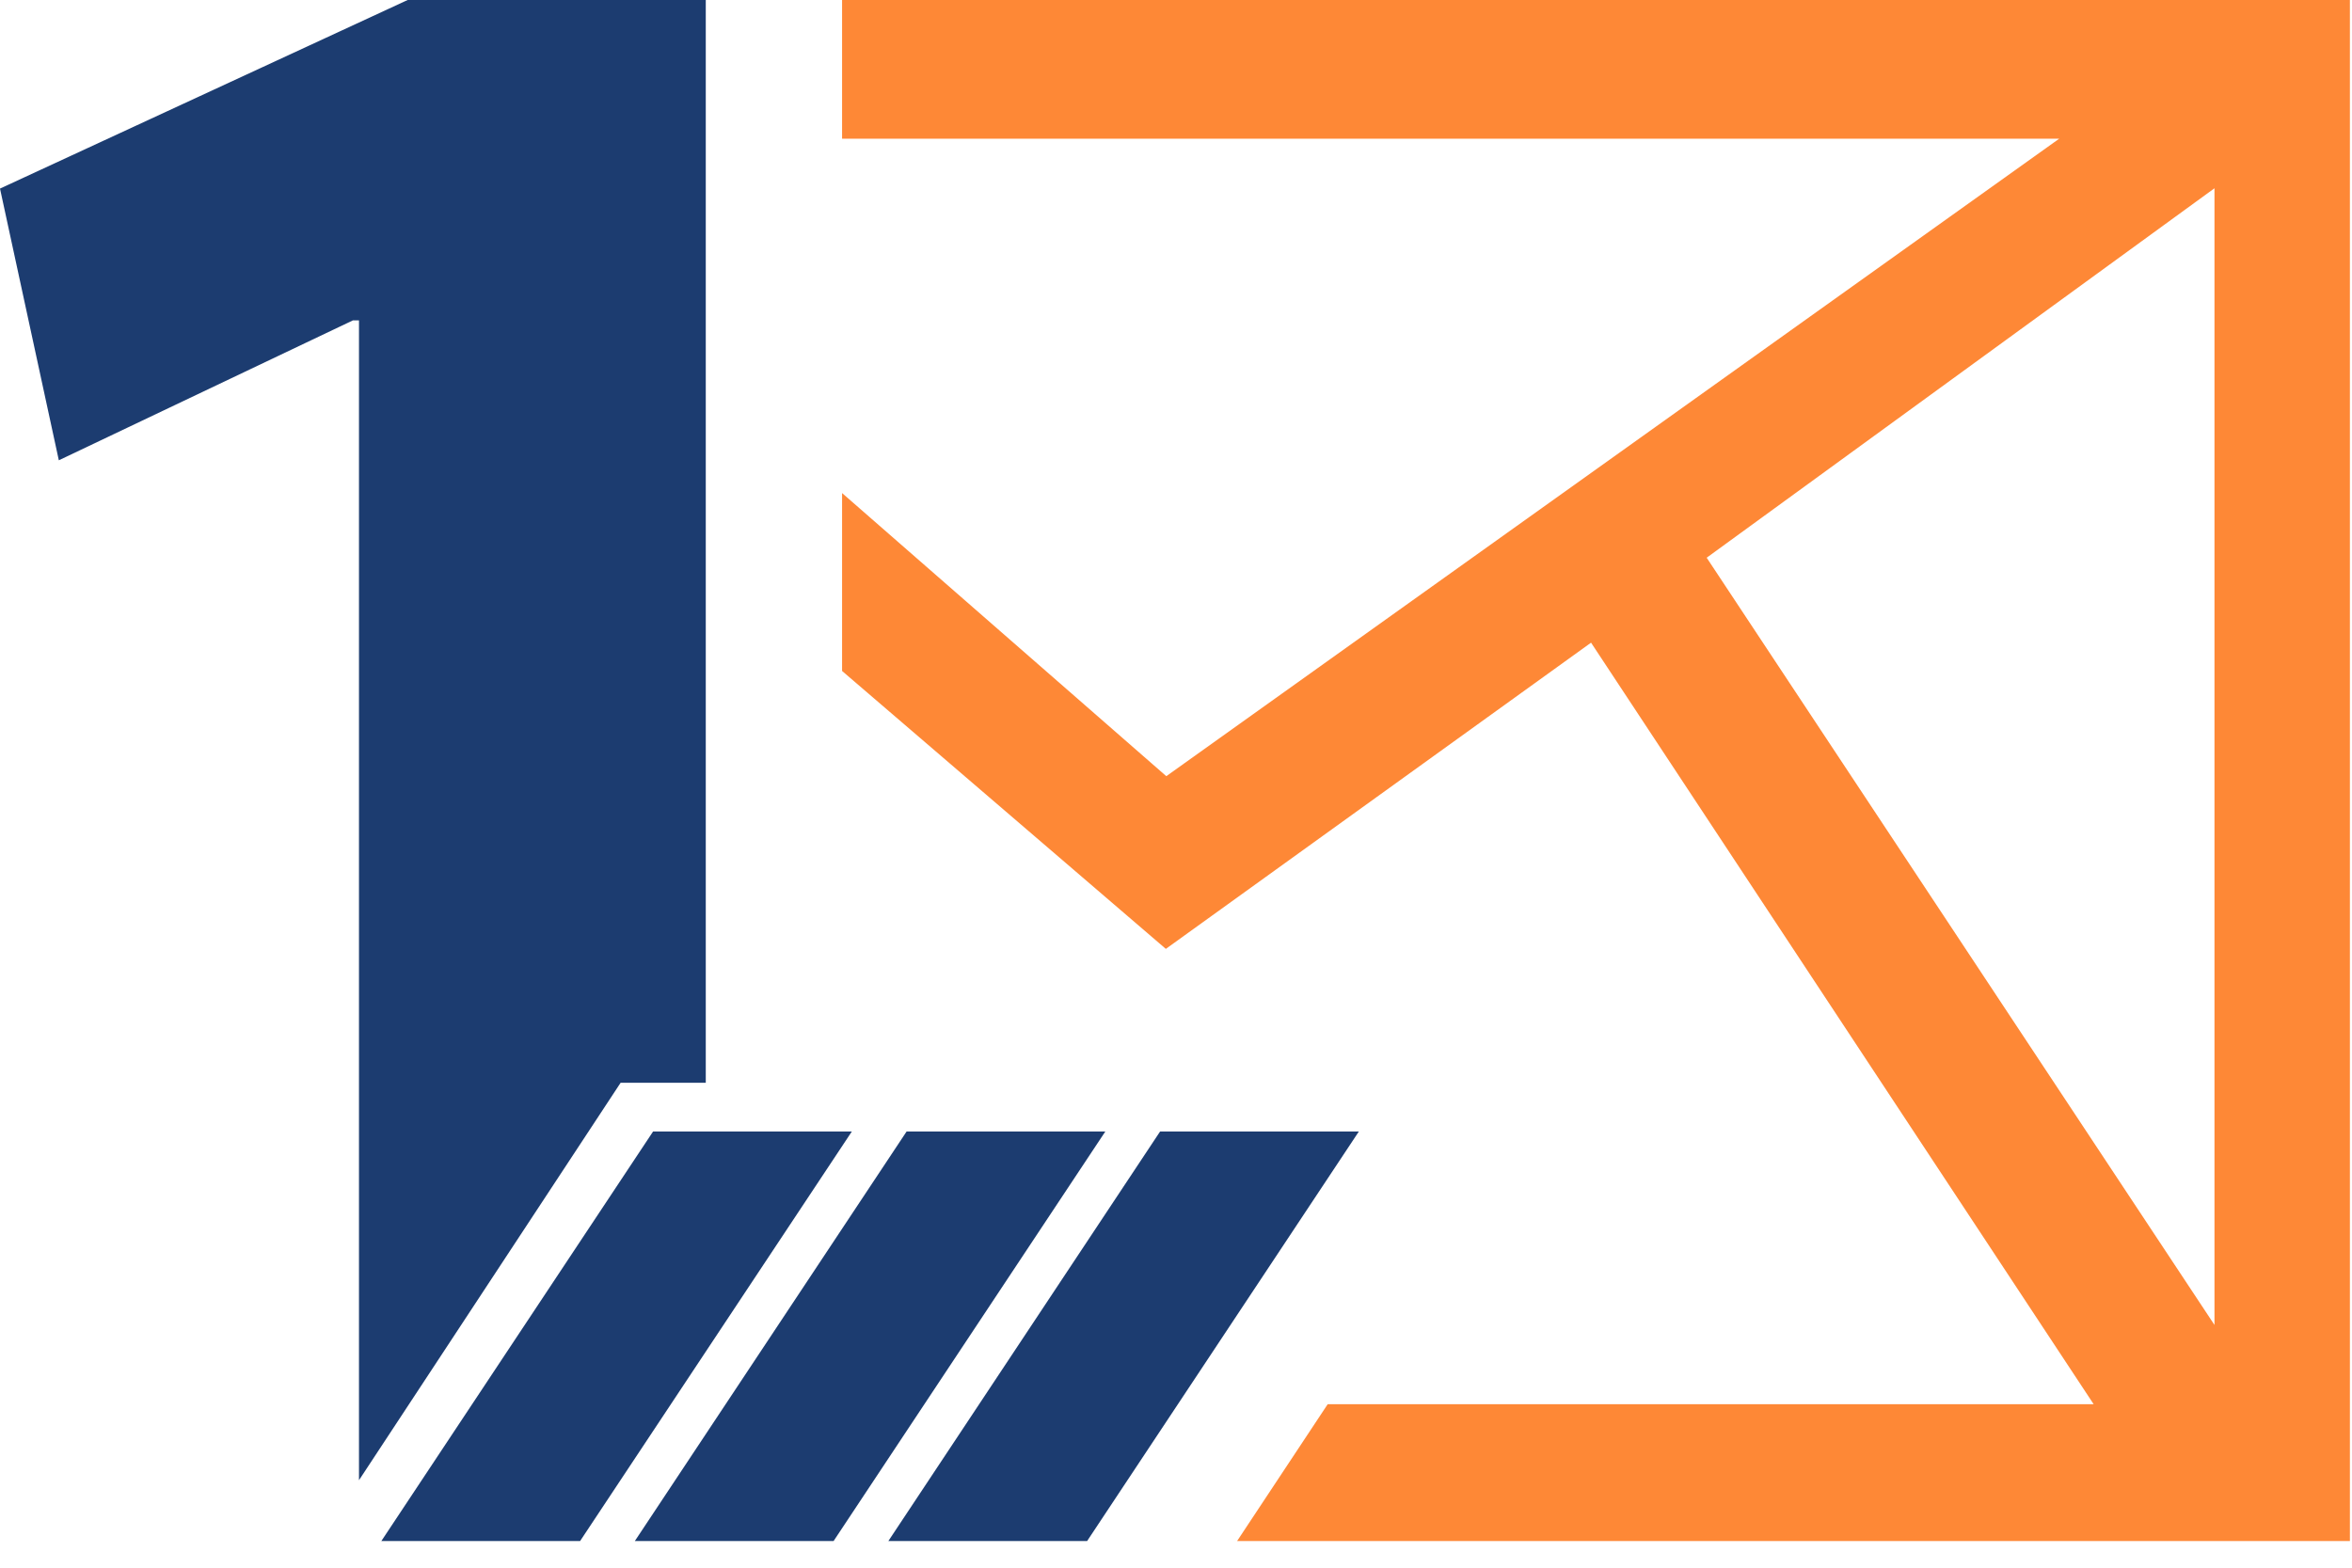 <?xml version="1.0" encoding="UTF-8"?> <svg xmlns="http://www.w3.org/2000/svg" width="81" height="54" viewBox="0 0 81 54" fill="none"><path d="M31.223 38.974L21.863 53.082H28.708L38.067 38.974H31.223Z" fill="#1C3C70"></path><path d="M39.953 38.974L30.594 53.082H37.439L46.798 38.974H39.953Z" fill="#1C3C70"></path><path d="M22.492 38.974L13.133 53.082H19.978L29.337 38.974H22.492Z" fill="#1C3C70"></path><path d="M12.363 11.036V50.987L21.373 37.297H24.306V0H14.039L0 6.496L2.026 15.855L12.153 11.036H12.363Z" fill="#1C3C70"></path><path d="M29 0V4.778H70.916L40.166 26.736L29 16.984V23.112L40.15 32.685L54.794 22.137L72.103 48.369H45.724L42.604 53.082H80.928V0H29ZM76.264 45.639L58.776 19.211L76.264 6.485V45.639Z" fill="#FE8836"></path></svg> 
